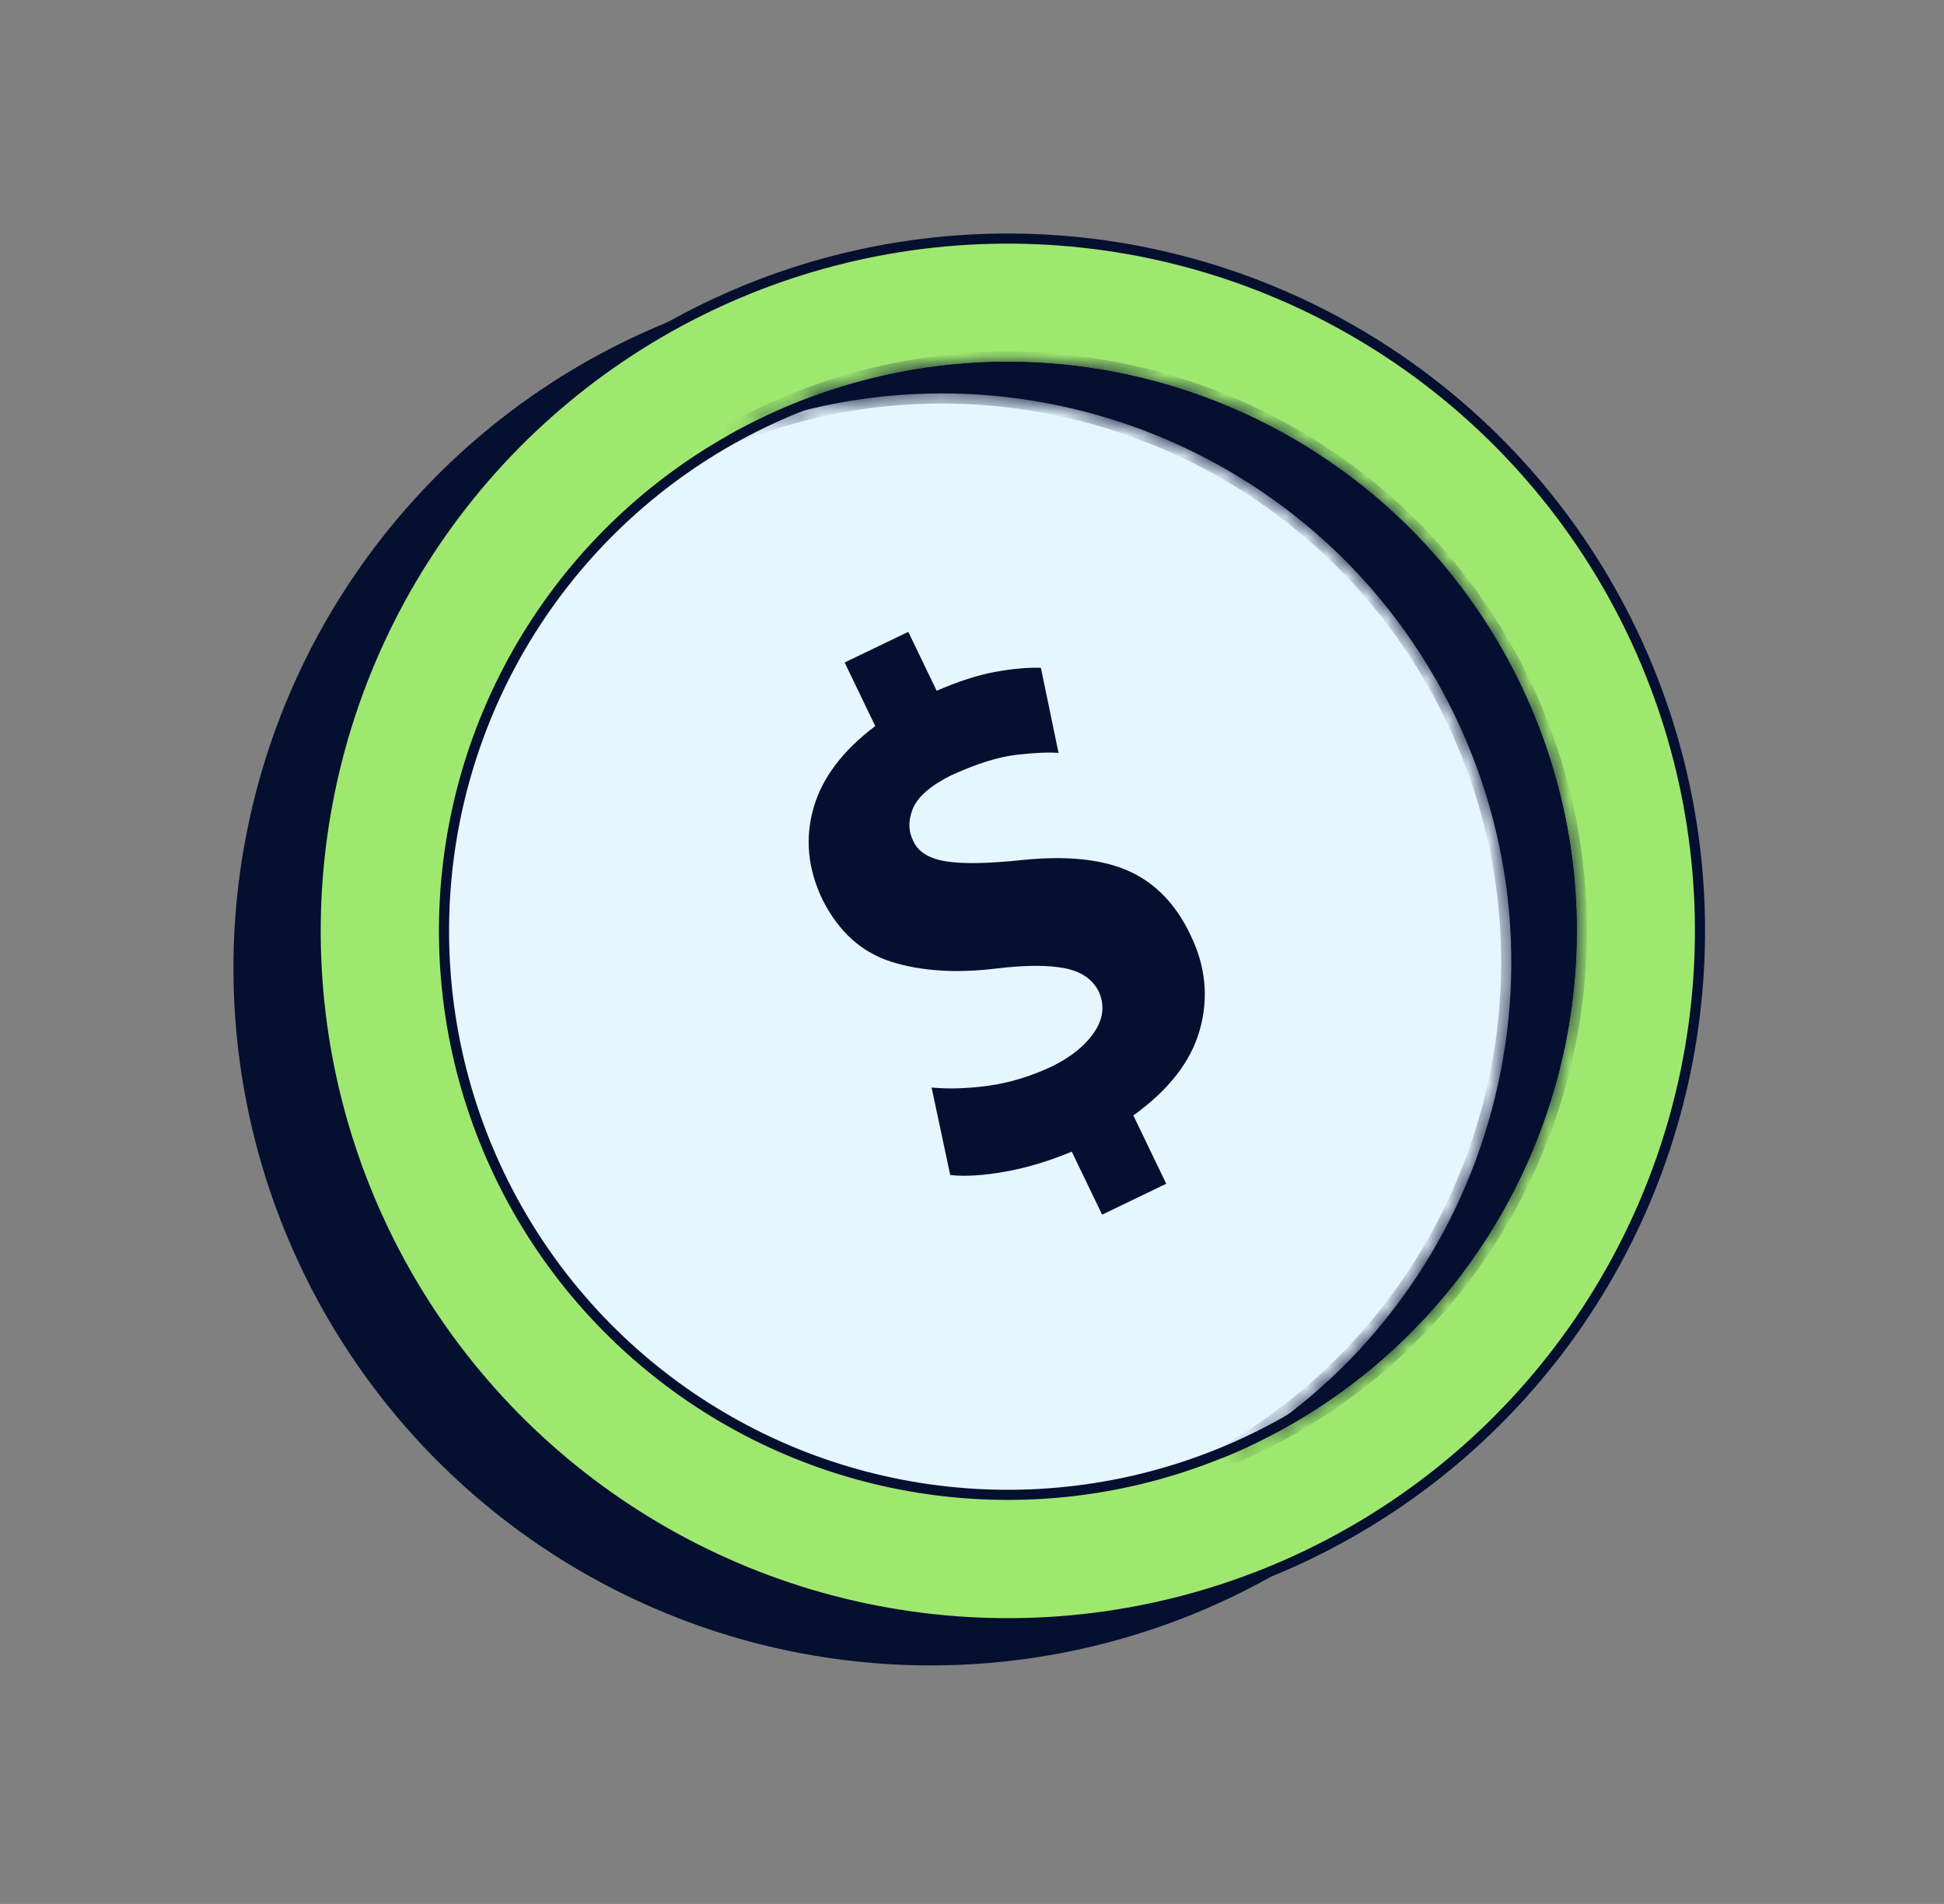 <?xml version="1.0" encoding="UTF-8"?> <svg xmlns="http://www.w3.org/2000/svg" width="96" height="94" viewBox="0 0 96 94" fill="none"><rect x="0" y="0" width="96" height="94" fill="#808080" stroke="none"/><circle cx="45.959" cy="47.793" r="34.181" transform="rotate(-25.706 45.959 47.793)" fill="#050F2F" stroke="#050F2F" stroke-width="0.5"></circle><circle cx="49.769" cy="45.96" r="34.181" transform="rotate(-25.706 49.769 45.96)" fill="#9FE870" stroke="#050F2F" stroke-width="0.5"></circle><circle cx="49.77" cy="45.959" r="27.844" transform="rotate(-25.706 49.77 45.959)" fill="#E5F6FF" stroke="#050F2F" stroke-width="0.5"></circle><path d="M57.592 58.444L55.968 55.071C57.725 53.807 58.82 52.392 59.254 50.828C59.688 49.264 59.54 47.724 58.811 46.208C58.104 44.689 57.095 43.628 55.784 43.024C54.473 42.421 52.7 42.233 50.464 42.462C48.803 42.638 47.555 42.659 46.718 42.526C45.882 42.392 45.344 42.061 45.105 41.532C44.854 41.049 44.844 40.517 45.075 39.935C45.307 39.354 45.93 38.806 46.944 38.291C48.208 37.713 49.289 37.371 50.188 37.267C51.088 37.163 51.783 37.132 52.273 37.173L51.402 32.97C50.746 32.95 49.992 33.017 49.14 33.173C48.289 33.328 47.327 33.639 46.255 34.104L44.854 31.195L41.711 32.708L43.223 35.848C41.619 37.051 40.603 38.399 40.174 39.892C39.745 41.385 39.89 42.887 40.609 44.398C41.405 45.989 42.54 47.017 44.014 47.483C45.487 47.947 47.218 48.059 49.205 47.817C50.604 47.647 51.721 47.641 52.557 47.799C53.393 47.957 53.963 48.348 54.267 48.974C54.561 49.643 54.482 50.309 54.03 50.971C53.579 51.634 52.879 52.196 51.93 52.659C50.885 53.146 49.849 53.46 48.824 53.602C47.798 53.744 46.859 53.774 46.005 53.694L46.925 58.012C47.66 58.094 48.563 58.039 49.636 57.847C50.708 57.656 51.805 57.326 52.927 56.858L54.425 59.969L57.592 58.444Z" fill="#050F2F"></path><mask id="path-5-inside-1_3730_2480" fill="white"><path d="M37.582 20.648C51.562 13.918 68.351 19.797 75.081 33.777C81.811 47.757 75.934 64.547 61.954 71.277C61.414 71.537 60.868 71.776 60.32 71.998C73.138 64.794 78.313 48.77 71.847 35.336C65.377 21.896 49.61 15.946 35.979 21.486C36.501 21.193 37.035 20.912 37.582 20.648Z"></path></mask><path d="M37.582 20.648C51.562 13.918 68.351 19.797 75.081 33.777C81.811 47.757 75.934 64.547 61.954 71.277C61.414 71.537 60.868 71.776 60.32 71.998C73.138 64.794 78.313 48.77 71.847 35.336C65.377 21.896 49.61 15.946 35.979 21.486C36.501 21.193 37.035 20.912 37.582 20.648Z" fill="#050F2F"></path><path d="M37.582 20.648L37.365 20.198L37.365 20.198L37.582 20.648ZM75.081 33.777L75.532 33.56L75.532 33.56L75.081 33.777ZM61.954 71.277L62.171 71.727L62.171 71.727L61.954 71.277ZM60.32 71.998L60.075 71.562L60.508 72.462L60.32 71.998ZM71.847 35.336L72.297 35.119L72.297 35.119L71.847 35.336ZM35.979 21.486L35.734 21.05L36.167 21.949L35.979 21.486ZM37.582 20.648L37.799 21.099C51.53 14.489 68.02 20.262 74.631 33.994L75.081 33.777L75.532 33.56C68.682 19.331 51.594 13.348 37.365 20.198L37.582 20.648ZM75.081 33.777L74.631 33.994C81.241 47.725 75.469 64.216 61.737 70.826L61.954 71.277L62.171 71.727C76.4 64.877 82.382 47.789 75.532 33.56L75.081 33.777ZM61.954 71.277L61.737 70.826C61.208 71.081 60.672 71.316 60.132 71.535L60.32 71.998L60.508 72.462C61.064 72.236 61.62 71.993 62.171 71.727L61.954 71.277ZM60.32 71.998L60.565 72.434C73.612 65.102 78.879 48.792 72.297 35.119L71.847 35.336L71.396 35.553C77.748 48.747 72.665 64.487 60.075 71.562L60.32 71.998ZM71.847 35.336L72.297 35.119C65.712 21.439 49.664 15.384 35.791 21.023L35.979 21.486L36.167 21.949C49.555 16.508 65.041 22.352 71.396 35.553L71.847 35.336ZM35.979 21.486L36.224 21.922C36.738 21.633 37.262 21.357 37.799 21.099L37.582 20.648L37.365 20.198C36.807 20.466 36.264 20.752 35.734 21.05L35.979 21.486Z" fill="#050F2F" mask="url(#path-5-inside-1_3730_2480)"></path></svg> 